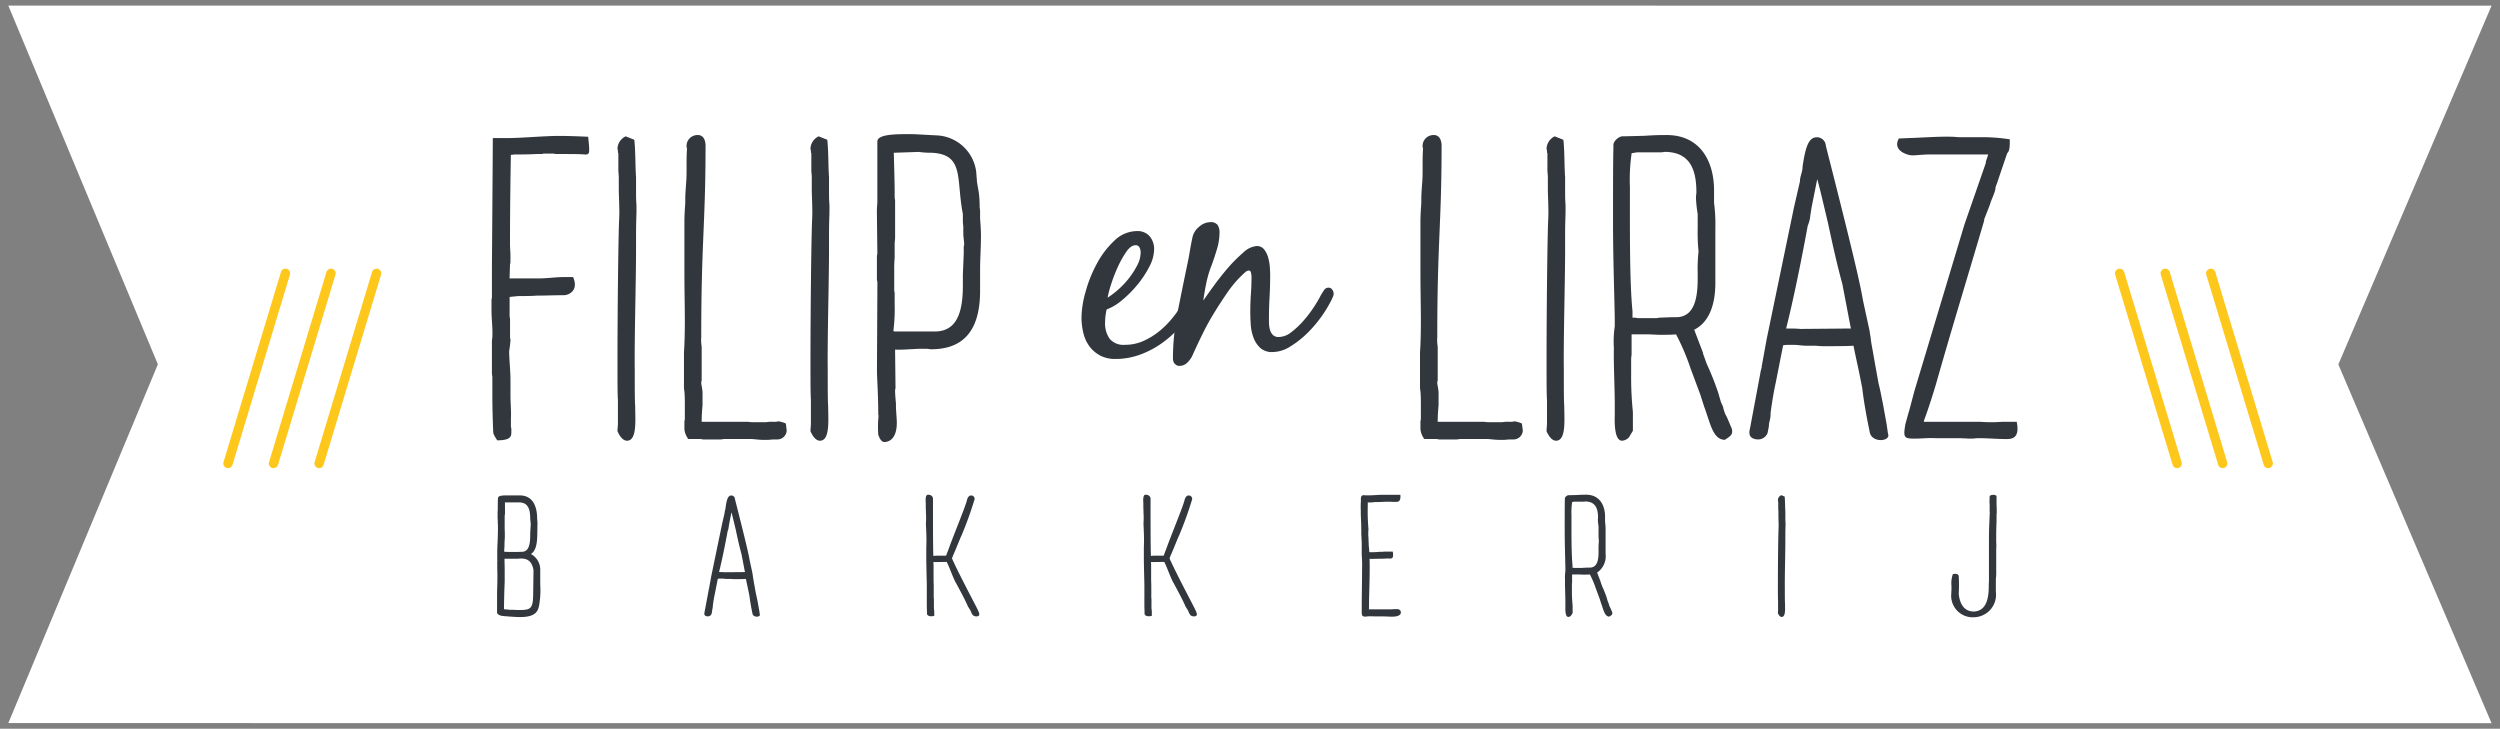 <svg xmlns="http://www.w3.org/2000/svg" width="225.311" height="65.676" viewBox="0 0 225.311 65.676"><rect x="0" y="0" width="225.311" height="65.676" fill="#808080" stroke="none"/><g id="Group_196" data-name="Group 196" transform="translate(-24.502 -49.385)"><path id="Union_1" data-name="Union 1" d="M18695.178,15353.674v0l-193.176-.008,13.479-32.333L18502,15289h25.217l198.586.009-13.809,32.333,13.809,32.333Zm-178.812-32.269.031-.069,0,0Z" transform="translate(-18476.75 -15239.113)" fill="#fff" stroke="rgba(0,0,0,0)" stroke-miterlimit="10" stroke-width="1"></path><path id="Path_33" data-name="Path 33" d="M345.132,83.373a2.851,2.851,0,0,1-.953-.828,3.338,3.338,0,0,1-.539-1.188,5.967,5.967,0,0,1-.166-1.423,8.891,8.891,0,0,1,.359-2.265,11.917,11.917,0,0,1,1.022-2.555,7.962,7.962,0,0,1,1.588-2.085,2.931,2.931,0,0,1,2.03-.856,1.423,1.423,0,0,1,1.146.471,1.776,1.776,0,0,1,.4,1.191,3.451,3.451,0,0,1-.428,1.537,8.966,8.966,0,0,1-1.077,1.634,10.011,10.011,0,0,1-1.395,1.4,4.715,4.715,0,0,1-1.381.831A5.523,5.523,0,0,0,345.6,80.4a2.38,2.38,0,0,0,.414,1.482,1.633,1.633,0,0,0,1.381.54,4.008,4.008,0,0,0,1.657-.346,6.408,6.408,0,0,0,1.436-.884,8.069,8.069,0,0,0,1.215-1.229,12.493,12.493,0,0,0,.967-1.381,5.583,5.583,0,0,1,.331-.469.6.6,0,0,1,.5-.249.467.467,0,0,1,.263.083.254.254,0,0,1,.124.221,1.435,1.435,0,0,1-.055.442,1.886,1.886,0,0,1-.193.387,10.232,10.232,0,0,1-1.284,1.8,9.757,9.757,0,0,1-1.672,1.5,8.235,8.235,0,0,1-1.961,1.021,6.385,6.385,0,0,1-2.182.379,2.9,2.9,0,0,1-1.409-.318m2.376-9.333a8.775,8.775,0,0,0-.774,1.39,13.881,13.881,0,0,0-.608,1.584,8.881,8.881,0,0,0-.3,1.153,7.911,7.911,0,0,0,.967-.737,7.516,7.516,0,0,0,1.712-2.195,2.539,2.539,0,0,0,.3-1.153,1.018,1.018,0,0,0-.1-.431.371.371,0,0,0-.373-.208q-.414,0-.828.6" transform="translate(-221.502 -1.961)" fill="#32373d"></path><path id="Path_34" data-name="Path 34" d="M372.872,82.075a.85.85,0,0,1-.138-.483,21.508,21.508,0,0,1,.428-4.2q.428-2.155.843-4.143.138-.635.249-1.3t.248-1.3a1.689,1.689,0,0,1,.594-.911,1.532,1.532,0,0,1,1.008-.414.751.751,0,0,1,.649.248,1.163,1.163,0,0,1,.179.691,5.262,5.262,0,0,1-.235,1.505q-.235.787-.483,1.45a9.584,9.584,0,0,0-.469,1.574q-.166.8-.277,1.6.3-.442.9-1.271t1.284-1.63a13.514,13.514,0,0,1,1.4-1.409,2.033,2.033,0,0,1,1.229-.608.815.815,0,0,1,.663.3,2.033,2.033,0,0,1,.373.746,4.258,4.258,0,0,1,.152.884q.027.442.027.746,0,.967-.055,1.933t-.055,1.933c0,.166,0,.345.014.539a1.988,1.988,0,0,0,.1.538.971.971,0,0,0,.263.415.724.724,0,0,0,.511.166,1.853,1.853,0,0,0,1.119-.428,7.487,7.487,0,0,0,1.091-1.022,10.6,10.6,0,0,0,.939-1.229,11.344,11.344,0,0,0,.635-1.077c.073-.128.166-.276.276-.442a.487.487,0,0,1,.414-.249.4.4,0,0,1,.346.18.647.647,0,0,1,.124.373.748.748,0,0,1-.069.276c-.046.11-.088.2-.124.276a11.423,11.423,0,0,1-2.169,2.983,8.643,8.643,0,0,1-1.547,1.215,3.046,3.046,0,0,1-1.588.5,1.576,1.576,0,0,1-1.119-.373,2.381,2.381,0,0,1-.608-.925,4.118,4.118,0,0,1-.249-1.188q-.042-.635-.041-1.16,0-.8.055-1.574t.056-1.574a2.028,2.028,0,0,0-.042-.331q-.041-.221-.207-.221a.556.556,0,0,0-.331.166c-.129.11-.23.2-.3.276a9.913,9.913,0,0,0-1.3,1.547q-.608.884-1.1,1.685a21.946,21.946,0,0,0-1.1,1.975q-.5,1.008-.967,2.058a2.189,2.189,0,0,1-.456.608.952.952,0,0,1-.676.276.492.492,0,0,1-.442-.207" transform="translate(-242.521 0.083)" fill="#32373d"></path><path id="Path_35" data-name="Path 35" d="M163.025,43.382c-.506-.039-1.206-.039-1.712-.039h-.856c-.117,0-.195-.039-.272-.039h-.856a1.678,1.678,0,0,1-.195.039h-.506c-.467.039-1.6.039-1.906.039l-.351.039c-.077,4.592-.077,6.888-.077,7.938,0,.583.039.817.039.973v.778a1.7,1.7,0,0,1-.039.194l-.039,1.245h2.3c.856.039,1.751-.117,2.607-.117h.817c.545,1.245-.428,1.634-.817,1.634-.856,0-1.712.039-2.53.039h.039c-.35.039-1.284.039-1.634.039l-.778.078v1.712c0,.117.039.195.039.273v1.634c0,.117.039.194.039.272a9.442,9.442,0,0,1-.117.973c0,.817.117,1.79.117,2.646v1.44c0,.545.078,1.557.039,1.985V67.9c0,.078.039.117.039.233v.234c0,.389,0,.778-1.284.778-.039-.117-.35-.506-.35-.739-.039-.856-.078-2.334-.078-3.113V63.461c0-.117-.039-.233-.039-.389v-2.88c0-.117.039-.233.039-.389.039-.778-.077-1.6-.077-2.374v-.973a1.677,1.677,0,0,0,.039-.195V53.422c.078-10.429.078-11.363.078-11.518H156.1c1.206,0,3.346-.195,4.592-.195.779,0,1.868.039,2.646.078.156,1.517.156,1.6-.311,1.6" transform="translate(-85.828 19.924)" fill="#32373d"></path><path id="Path_36" data-name="Path 36" d="M196.483,42.158c.117,1.129.078,2.3.156,3.386v1.245c0,.428,0,.817.039,1.245v.506c0,.389-.039,1.09-.039,2.023v1.284c0,3.23-.156,8.055-.117,11.168,0,1.556,0,2.724.039,3.152,0,1.168.195,3.113-.74,3.113-.272,0-.584-.234-.856-.856,0-.233.039-.506.039-.7v-2.14c-.039-.467-.039-1.868-.039-3.58,0-4.358.078-11.518.156-12.8.039-.739-.039-1.985-.039-2.685v-.973c0-.234-.039-.428-.039-.7V43.4c0-.039-.039-.078-.039-.155V43.17c0-.078-.039-.156-.039-.233a1.285,1.285,0,0,1,.739-1.09Z" transform="translate(-114.813 19.825)" fill="#32373d"></path><path id="Path_37" data-name="Path 37" d="M225.5,68.048a.842.842,0,0,1-.9.817h-.35a4.945,4.945,0,0,1-.817.039c-.467,0-.934-.078-1.128-.078H219.9c-.117,0-.272.039-.35.039h-1.557c-.117,0-.195-.039-.272-.039h-1.09a1.754,1.754,0,0,1-.35-.895V67.27c0-.078.039-.156.039-.233V65.908c0-.428,0-.973-.039-1.4v.039a3.151,3.151,0,0,1-.039-.623V61c.039-.467.078-1.518.078-2.8,0-1.323-.039-2.88-.039-4.358V49.253c0-.545.039-1.167.078-1.673v-.35c0-.778.117-1.6.117-2.412V44.35c0-.661,0-1.128.039-1.673,0-.078-.039-.117-.039-.195a.985.985,0,0,1,.973-1.051c.117,0,.662-.039.739.856,0,7.238-.389,8.678-.389,17.317a3.858,3.858,0,0,0,.039.9v3.035c0,.039-.039.117-.039.155,0,.35.117.545.117,1.051v1.012c-.039.467-.078,1.012-.078,1.518h4.086c.156,0,.351.039.506.039h1.206a2.958,2.958,0,0,1,.623-.039h.233c.078,0,.195-.039.311-.039a2.971,2.971,0,0,1,.623.194Z" transform="translate(-130.098 20.124)" fill="#32373d"></path><path id="Path_38" data-name="Path 38" d="M258.244,42.158c.117,1.129.078,2.3.156,3.386v1.245c0,.428,0,.817.039,1.245v.506c0,.389-.039,1.09-.039,2.023v1.284c0,3.23-.156,8.055-.117,11.168,0,1.556,0,2.724.039,3.152,0,1.168.195,3.113-.739,3.113-.272,0-.584-.234-.856-.856,0-.233.039-.506.039-.7v-2.14c-.039-.467-.039-1.868-.039-3.58,0-4.358.078-11.518.156-12.8.039-.739-.039-1.985-.039-2.685v-.973c0-.234-.039-.428-.039-.7V43.4c0-.039-.039-.078-.039-.155V43.17c0-.078-.039-.156-.039-.233a1.285,1.285,0,0,1,.74-1.09Z" transform="translate(-159.182 19.825)" fill="#32373d"></path><path id="Path_39" data-name="Path 39" d="M282.012,60.489c-.583,0-1.751.117-2.374.077l.039,3.463a1.37,1.37,0,0,0-.039.233c0,.273.039.739.078,1.168v.35c0,.155.078,1.09.078,1.362,0,1.557-.778,1.751-1.128,1.751-.195,0-.389-.195-.545-.662-.078-1.245.078-1.79,0-1.79,0-1.868-.117-3.308-.117-4.008l.039-7.938A1.665,1.665,0,0,0,278,54.3v-2.14c0-.078.039-.155.039-.311L278,48.27a6.61,6.61,0,0,1,.039-.9V41.811c0-.739,2.1-.662,3.307-.662l2.179.117a3.755,3.755,0,0,1,3.424,3.269l.078,1.012v-.039l.155.9a9.585,9.585,0,0,1,.078,1.128v.233a2.205,2.205,0,0,1,.039.273v.739c.039.389.078,1.09.078,1.518,0,1.129-.078,2.024-.078,3.23v1.751c0,4.047-1.946,5.253-4.4,5.253-.156,0-.273-.039-.389-.039ZM279.6,56.481a15.928,15.928,0,0,1-.117,2.412.573.573,0,0,0,.272.039h3.463c2.1,0,2.529-1.946,2.529-4.164V53.8l.078-1.907v-.584c0-.078.039-.155.039-.233,0-.272-.078-.623-.078-1.051v-.584a3.331,3.331,0,0,1-.039-.623v-.467c-.623-3.191.156-5.37-2.8-5.526h-.156a7.667,7.667,0,0,1-1.012-.077l-2.257.077s.078,2.646.078,3.5v.506c0,.117.039.233.039.311v3.386c0,.155-.039.311-.039.467v1.284a10.954,10.954,0,0,0-.039,1.129v1.868a.794.794,0,0,1,.039.195Z" transform="translate(-174.467 20.328)" fill="#32373d"></path><path id="Path_40" data-name="Path 40" d="M461.082,68.048a.842.842,0,0,1-.9.817h-.35a4.946,4.946,0,0,1-.817.039c-.467,0-.934-.078-1.128-.078h-2.413c-.117,0-.272.039-.35.039h-1.556c-.117,0-.195-.039-.272-.039h-1.09a1.753,1.753,0,0,1-.35-.895V67.27c0-.078.039-.156.039-.233V65.908c0-.428,0-.973-.039-1.4v.039a3.148,3.148,0,0,1-.039-.623V61c.039-.467.078-1.518.078-2.8,0-1.323-.039-2.88-.039-4.358V49.253c0-.545.039-1.167.078-1.673v-.35c0-.778.117-1.6.117-2.412V44.35c0-.661,0-1.128.039-1.673,0-.078-.039-.117-.039-.195a.985.985,0,0,1,.973-1.051c.117,0,.662-.039.739.856,0,7.238-.389,8.678-.389,17.317a3.855,3.855,0,0,0,.039.9v3.035c0,.039-.039.117-.039.155,0,.35.117.545.117,1.051v1.012c-.039.467-.078,1.012-.078,1.518H457.5c.156,0,.351.039.506.039h1.206a2.957,2.957,0,0,1,.623-.039h.233c.078,0,.195-.039.311-.039a2.972,2.972,0,0,1,.623.194Z" transform="translate(-299.338 20.124)" fill="#32373d"></path><path id="Path_41" data-name="Path 41" d="M493.822,42.158c.117,1.129.078,2.3.156,3.386v1.245c0,.428,0,.817.039,1.245v.506c0,.389-.039,1.09-.039,2.023v1.284c0,3.23-.156,8.055-.117,11.168,0,1.556,0,2.724.039,3.152,0,1.168.195,3.113-.74,3.113-.272,0-.584-.234-.856-.856,0-.233.039-.506.039-.7v-2.14c-.039-.467-.039-1.868-.039-3.58,0-4.358.078-11.518.156-12.8.039-.739-.039-1.985-.039-2.685v-.973c0-.234-.039-.428-.039-.7V43.4c0-.039-.039-.078-.039-.155V43.17c0-.078-.039-.156-.039-.233a1.285,1.285,0,0,1,.739-1.09Z" transform="translate(-328.42 19.825)" fill="#32373d"></path><path id="Path_42" data-name="Path 42" d="M514.516,41.549l1.556-.039c.467,0,.973-.078,2.335-.078,3.035,0,4.28,2.374,4.28,4.981v1.128a14.88,14.88,0,0,1,.117,2.335v4.9c0,1.518-.35,3.424-1.907,4.2l.817,2.14-.039-.039.35.973a25.546,25.546,0,0,1,1.051,2.646s.233.856.273.895l.155.35a2.925,2.925,0,0,0,.35.934l.428,1.012a.761.761,0,0,1,.039.273c0,.311-.233.467-.661.739-1.09,0-1.323-1.556-1.868-3l-.35-1.09-.856-2.3a20.84,20.84,0,0,0-1.323-3.113c-.389.039-.817.039-1.4.039-.428,0-.856-.039-1.129-.039h-1.479v1.751c0,.156-.039.311-.039.467V62.99a29.963,29.963,0,0,0,.156,3.385v1.712l-.35.583a.93.93,0,0,1-.623.312c-.778,0-.661-2.024-.661-2.374v-.973c0-1.362-.117-3.774-.078-4.981a9.307,9.307,0,0,1,.078-1.984V58.2c0-1.284-.156-5.409-.156-8.872,0-2.685,0-5.72.039-6.927-.078-.35.467-.895.9-.856m4.9,16.3c1.556-.117,1.79-1.868,1.79-3.463v-.506a14.369,14.369,0,0,1,.078-1.946,17.2,17.2,0,0,1-.078-2.023V48.553a11.992,11.992,0,0,1-.155-1.479c0-.155.039-.35.039-.505,0-2.257-.74-3.58-2.8-3.619-.117,0-.233.039-.35.039h-2.179l-.506.078a16.774,16.774,0,0,0-.156,3.074c0,3.385-.039,8.522.233,11.168v.584h.234a2.194,2.194,0,0,0,.272.039h1.674c.078,0,.155-.039.233-.039l.973-.039Z" transform="translate(-343.707 20.123)" fill="#32373d"></path><path id="Path_43" data-name="Path 43" d="M567.4,64.654v.039c-.234-1.245-.428-2.1-.661-3.191l-.117-.584c-.7.039-1.79.039-2.179.039a8.916,8.916,0,0,1-1.206-.039h-.662c-.74,0-.9-.078-1.284-.078h-.506a2.378,2.378,0,0,0-.506.039l-.662,3.347c-.195.9-.35,1.829-.467,2.763v.077c0,.506-.156.7-.156,1.129l-.117.584a.906.906,0,0,1-.856.583c-.233,0-.778-.078-.778-.583a.974.974,0,0,1,.039-.35l.934-4.981a2.932,2.932,0,0,1,.156-.623l-.039.039L558.8,60.3l2.452-11.829.545-2.374c0-.467.233-.817.233-1.323.233-1.517.467-2.646,1.284-2.646a.811.811,0,0,1,.817.778c2.646,10.39,3.113,12.569,3.346,13.931l.584,2.685.117.739c.039.467.156.934.233,1.44l.467,2.608c.156.583.312,1.44.428,2.023l.311,1.712c0,.039.117.817.117.817.273.661-1.362.856-1.634-.078-.273-1.323-.545-2.763-.7-4.125M563.353,45.9l-.506,2.53-.117.739a2.987,2.987,0,0,1-.233.934c-1.051,5.72-1.79,8.639-1.946,9.261.389,0,.895,0,1.284.039l4.553-.039-.078-.389-.7-3.658c-.428-1.518-.895-3.619-1.284-5.448-.389-1.634-.739-3.152-.973-3.969" transform="translate(-375.074 19.627)" fill="#32373d"></path><path id="Path_44" data-name="Path 44" d="M612.72,43.561h-5.292c-.389,0-.779.039-1.363.078h-.233c-.311,0-1.79-.389-1.167-1.518l.934-.039c1.207-.039,2.8-.156,3.852-.117.234,0,.468.039.7.039h2.062a15.275,15.275,0,0,1,2.452.195c0,.583,0,1.051-.234,1.245l-.545,1.6-.351,1.051c-.155.389-.194.545-.155.545,0,.078-.039.117-.078.195l.039-.039c-.117.428-.35.856-.467,1.284l-.545,1.4h.039c-1.44,4.9-2.957,9.845-4.358,14.787-.273.934-.74,2.374-1.089,3.308v.078h5.059a13.195,13.195,0,0,0,2.024,0h1.284c.311,1.518-.467,1.556-.934,1.556-.856,0-1.634-.078-2.49-.078-.233,0-.428.039-.662.039h-.194c-.195,0-.506-.039-.506-.039l.077.039a2.217,2.217,0,0,0-.467-.039h-2.14c-.623-.039-1.245.039-1.829.039-.9,0-1.089-.039-.934-1.012,0-.039.039-.233.039-.273l.312-1.129v.039l.505-1.907,4.514-15.02,1.946-5.6h-.039Z" transform="translate(-409.031 19.745)" fill="#32373d"></path><path id="Path_45" data-name="Path 45" d="M156.429,167.291V165.5c.016-.483.031-1.027.031-1.525,0-.28-.015-.529-.015-.763v-.467a.357.357,0,0,1,.015-.109c0-.015-.015-.047-.015-.062v-.685c0-.109,0-.389.015-.513v-.187c0-.047.016-.109.016-.156v-.093c.016-.4.031-.825.031-1.183v-.28c0-.093-.015-.187-.015-.264v-.2c0-.093-.016-.171-.016-.249v-.544c0-.047.016-.078.016-.109,0-.965.015-1.012.015-1.043,0-.218.125-.312.778-.312h1.183c1.245,0,1.572,1.105,1.572,2.055l.031.4-.016,1.011c-.015,1.028-.155,1.525-.575,1.821a1.593,1.593,0,0,1,.84,1.447v1.276a8,8,0,0,1-.063,1.665c-.093.623-.171,1.292-1.759,1.292-.467,0-1.307-.078-1.307-.078h-.109c-.015,0-.031-.016-.047-.016-.171,0-.607-.077-.607-.342m1.043-.233c.016,0,.031.016.063.016h.358c.109,0,.233.016.343.016h.264c.965,0,1.168-.156,1.183-1.37l.032-2.21c-.094-.56-.327-1.058-1.105-1.058a1.7,1.7,0,0,0-.28.015H157.1c0,.358.016.623.016,1v1.1c-.032.623-.047,1.416-.063,2.148v.3a2.945,2.945,0,0,0,.311.032Zm-.326-8.622a.9.9,0,0,0-.031.187v1.167c.015.188.015.514.015.654,0,.171-.031.5-.031.716v.108c0,.14-.016.327-.031.467a.238.238,0,0,1,.015.109h.032c.2.015.685.015.9.015.187,0,.343,0,.514-.015h.124c.467,0,.763-.343.763-1.416,0-.5.046-.825.046-1.073,0-.187-.046-.374-.046-.592v-.077c-.031-.7-.2-1.292-1-1.292h-1.276Z" transform="translate(-87.129 -62.725)" fill="#32373d"></path><path id="Path_46" data-name="Path 46" d="M226.814,165.822v.016c-.093-.5-.171-.84-.265-1.276l-.046-.233c-.28.015-.716.015-.871.015a3.634,3.634,0,0,1-.483-.015h-.265c-.3,0-.358-.032-.514-.032h-.2a.944.944,0,0,0-.2.016l-.265,1.338c-.077.358-.14.731-.187,1.1v.032c0,.2-.062.28-.062.451l-.046.233a.362.362,0,0,1-.343.233c-.093,0-.311-.031-.311-.233a.384.384,0,0,1,.016-.14l.373-1.992a1.183,1.183,0,0,1,.063-.249l-.016.015.187-1.027.981-4.731.218-.949c0-.187.093-.327.093-.529.093-.607.187-1.059.513-1.059a.324.324,0,0,1,.327.312c1.058,4.155,1.245,5.027,1.338,5.572l.233,1.074.047.3c.016.187.062.373.093.576l.187,1.043c.063.233.125.576.171.809l.124.685c0,.015.047.327.047.327.109.264-.545.342-.654-.031-.109-.529-.218-1.1-.28-1.65m-1.619-7.5-.2,1.012-.047.3a1.2,1.2,0,0,1-.093.373c-.42,2.288-.716,3.455-.778,3.7.155,0,.358,0,.514.015l1.821-.015-.031-.156-.28-1.463c-.171-.607-.358-1.448-.514-2.179-.156-.654-.3-1.261-.389-1.588" transform="translate(-134.775 -62.765)" fill="#32373d"></path><path id="Path_47" data-name="Path 47" d="M294.094,167.492c-.4,0-.4-.233-.4-.233v-.249c-.015-.233-.015-.607-.015-.809v-1.6c-.016-.623-.047-1.915-.047-2.288v-.84c0-.249.015-.545.015-.794,0-.685-.047-1.354-.047-1.571,0-.109.016-.233.016-.358v-.3c0-.093-.016-.187-.016-.264v-.218c-.015-.171-.015-.529-.015-.685,0-.093-.078-.747.2-.747.311,0,.451.187.451.358v.063c0,1.447,0,4.342.031,4.98,0,.047-.015.047-.015.047a.248.248,0,0,0,.015.062c.187-.016.483-.016.716-.016h.436l.187-.5v.016c.482-1.37,1.54-3.875,1.7-4.544.047-.2.172-.4.374-.4a.316.316,0,0,1,.311.327,32.887,32.887,0,0,1-1.229,3.393V160.3l-.467,1.136c-.172.421-.3.669-.342.856.794,1.759,2.4,4.7,2.35,4.7a.714.714,0,0,1,.109.343c0,.171-.327.249-.576.062a1.158,1.158,0,0,1-.2-.389l-.249-.4c-.2-.467-.452-.949-.685-1.385l-.389-.732v.016c-.3-.545-.529-1.292-.84-1.914-.233,0-.934.016-1.2.016v.077c0,.047.016.093.016.14v1.229c0,.28.016.56.016.794v.747c-.016.124.015.233.015.451v.514a2.408,2.408,0,0,0,.032.467v.42a1.567,1.567,0,0,1-.249.047" transform="translate(-185.65 -62.566)" fill="#32373d"></path><path id="Path_48" data-name="Path 48" d="M363.733,167.492c-.4,0-.4-.233-.4-.233v-.249c-.015-.233-.015-.607-.015-.809v-1.6c-.016-.623-.047-1.915-.047-2.288v-.84c0-.249.015-.545.015-.794,0-.685-.047-1.354-.047-1.571,0-.109.016-.233.016-.358v-.3c0-.093-.016-.187-.016-.264v-.218c-.015-.171-.015-.529-.015-.685,0-.093-.078-.747.2-.747.311,0,.451.187.451.358v.063c0,1.447,0,4.342.031,4.98,0,.047-.015.047-.015.047a.248.248,0,0,0,.015.062c.187-.016.483-.016.716-.016h.436l.187-.5v.016c.482-1.37,1.54-3.875,1.7-4.544.047-.2.172-.4.374-.4a.316.316,0,0,1,.311.327,32.885,32.885,0,0,1-1.23,3.393V160.3l-.467,1.136c-.171.421-.3.669-.342.856.794,1.759,2.4,4.7,2.35,4.7a.713.713,0,0,1,.109.343c0,.171-.327.249-.576.062a1.158,1.158,0,0,1-.2-.389l-.249-.4c-.2-.467-.452-.949-.685-1.385l-.389-.732v.016c-.3-.545-.529-1.292-.84-1.914-.233,0-.934.016-1.2.016v.077c0,.047.016.093.016.14v1.229c0,.28.016.56.016.794v.747c-.016.124.015.233.015.451v.514a2.406,2.406,0,0,0,.032.467v.42a1.567,1.567,0,0,1-.249.047" transform="translate(-235.68 -62.566)" fill="#32373d"></path><path id="Path_49" data-name="Path 49" d="M436.437,167.281c-.2.42-1.106.249-1.65.264-.172,0-.9,0-1.074-.015a3.8,3.8,0,0,0-.436.031c-.186,0-.358,0-.358-.343v-.763c0-.747.031-2.179.031-3.253a10.192,10.192,0,0,0-.031-1.167v-1.089l-.047-1c0-.015.016-.015.016-.046-.016-.156-.016-.421-.016-.592l-.031-.779c-.016-.264,0-.513-.016-.763,0-.14,0-.389.016-.544v-.264c0-.249.094-.342.281-.342.031,0,.078.015.14.015h.374c.327,0,.763-.047,1.1-.047h1.665c.063.669-.264.638-.42.638h-.3c-.063,0-.125-.016-.172-.016h-.14c-.436,0-.638.032-1.152.032H434.1a2.842,2.842,0,0,1-.638.031v.311a18.6,18.6,0,0,0,.046,1.884c0,.047.015.108.015.171v.156a.569.569,0,0,0-.015.109v.358c0,.047.015.093.015.14l.031.84c0,.032.015.032.015.063l.032.451a6.573,6.573,0,0,0,.934-.031h.2c.078,0,.141-.016.218-.016h.763c.109.654-.093.623-.342.623-.218-.015-.42.016-.654.016l-1.1.016c.016.2.016.513.016.918,0,1.043-.063,2.553-.063,3.408a.845.845,0,0,1-.015.218h2.054a4.941,4.941,0,0,1,.5-.016c.108,0,.186,0,.327.187Z" transform="translate(-285.691 -62.605)" fill="#32373d"></path><path id="Path_50" data-name="Path 50" d="M498.474,156.582l.622-.016c.187,0,.389-.031.934-.031,1.214,0,1.712.949,1.712,1.992v.451a5.981,5.981,0,0,1,.047.934v1.961a1.778,1.778,0,0,1-.763,1.681l.327.856-.015-.016.14.389a10.3,10.3,0,0,1,.42,1.059s.093.342.109.358l.062.14a1.19,1.19,0,0,0,.14.373l.172.4a.31.31,0,0,1,.015.109c0,.125-.093.187-.264.3-.436,0-.529-.623-.747-1.2l-.14-.435-.342-.918a8.339,8.339,0,0,0-.529-1.245c-.156.016-.327.016-.56.016-.171,0-.342-.016-.452-.016h-.591v.7c0,.062-.016.125-.016.187v.545a12,12,0,0,0,.063,1.354v.685l-.14.233a.372.372,0,0,1-.249.124c-.311,0-.264-.809-.264-.949v-.389c0-.545-.047-1.51-.031-1.992a3.722,3.722,0,0,1,.031-.794v-.187c0-.513-.062-2.163-.062-3.548,0-1.073,0-2.288.016-2.77-.031-.14.187-.358.358-.342m1.961,6.521c.623-.047.716-.747.716-1.385v-.2a5.839,5.839,0,0,1,.031-.779,6.982,6.982,0,0,1-.031-.809v-.544a4.784,4.784,0,0,1-.062-.592c0-.063.016-.14.016-.2,0-.9-.3-1.431-1.121-1.447-.047,0-.093.016-.14.016h-.871l-.2.031a6.681,6.681,0,0,0-.062,1.229c0,1.354-.016,3.408.094,4.467v.233h.093a.881.881,0,0,0,.109.016h.669c.031,0,.062-.016.093-.016l.389-.016Z" transform="translate(-332.584 -62.566)" fill="#32373d"></path><path id="Path_51" data-name="Path 51" d="M566.964,156.825c.047.452.031.919.063,1.354v.5c0,.171,0,.327.016.5v.2c0,.156-.016.436-.016.809v.513c0,1.292-.062,3.222-.047,4.467,0,.623,0,1.089.016,1.261,0,.467.078,1.245-.3,1.245-.109,0-.233-.093-.342-.342,0-.093.016-.2.016-.28v-.856c-.016-.187-.016-.748-.016-1.432,0-1.743.031-4.607.063-5.121.015-.3-.016-.794-.016-1.074v-.389c0-.093-.016-.172-.016-.28v-.576c0-.016-.015-.032-.015-.063v-.031c0-.032-.016-.063-.016-.094a.513.513,0,0,1,.3-.436Z" transform="translate(-381.621 -62.687)" fill="#32373d"></path><path id="Path_52" data-name="Path 52" d="M622.51,163.917a13.446,13.446,0,0,1,0,1.587c.094.95.514,1.6,1.369,1.6.934-.047,1.339-.825,1.339-2.3v-.156c0-.093.016-.2.016-.311v-3.252c0-.716,0-1.448.047-2.195a2.966,2.966,0,0,1,.015-.389v-.14c0-.063.016-.124.016-.171s-.016-.094-.016-.156v-.607c0-.062-.015-.125-.015-.187l.015-.482a.193.193,0,0,1,.016-.078c.218-.171.607-.078.607.032v.794c0,.093.016.171.016.249v.451c0,.078-.016.14-.016.2v.529c-.016.436-.031.872-.031,1.323v.467c0,.172.015.343.015.5-.015.2-.015.42-.015.669v1.525a5,5,0,0,1-.032.763v1.136a2.031,2.031,0,0,1-1.961,2.3,1.94,1.94,0,0,1-2.055-2.148v.016c0-.172.016-.3.016-.4v-.28a2.482,2.482,0,0,1,.125-1.074c.436-.093.529.093.529.187" transform="translate(-421.479 -62.604)" fill="#32373d"></path><path id="Path_53" data-name="Path 53" d="M708.977,102.183a.422.422,0,0,1-.4-.3L703.4,84.751a.422.422,0,0,1,.808-.244l5.176,17.132a.422.422,0,0,1-.282.527.43.43,0,0,1-.122.018" transform="translate(-480.057 -10.606)" fill="#fec71c"></path><path id="Path_54" data-name="Path 54" d="M694.4,102.183a.423.423,0,0,1-.4-.3l-5.175-17.132a.422.422,0,1,1,.808-.244l5.175,17.132a.422.422,0,0,1-.282.527.43.43,0,0,1-.123.018" transform="translate(-469.584 -10.606)" fill="#fec71c"></path><path id="Path_55" data-name="Path 55" d="M679.817,102.183a.423.423,0,0,1-.4-.3l-5.175-17.132a.422.422,0,1,1,.809-.244l5.175,17.132a.422.422,0,0,1-.282.527.43.43,0,0,1-.122.018" transform="translate(-459.109 -10.606)" fill="#fec71c"></path><path id="Path_56" data-name="Path 56" d="M69.222,102.183a.423.423,0,0,1-.4-.545l5.176-17.132a.422.422,0,0,1,.809.244l-5.176,17.132a.423.423,0,0,1-.4.3" transform="translate(-24.176 -10.606)" fill="#fec71c"></path><path id="Path_57" data-name="Path 57" d="M83.8,102.183a.423.423,0,0,1-.4-.545l5.175-17.132a.422.422,0,0,1,.809.244l-5.175,17.132a.423.423,0,0,1-.4.3" transform="translate(-34.65 -10.606)" fill="#fec71c"></path><path id="Path_58" data-name="Path 58" d="M98.381,102.183a.423.423,0,0,1-.4-.545l5.176-17.132a.422.422,0,0,1,.809.244l-5.176,17.132a.423.423,0,0,1-.4.3" transform="translate(-45.123 -10.606)" fill="#fec71c"></path></g></svg>